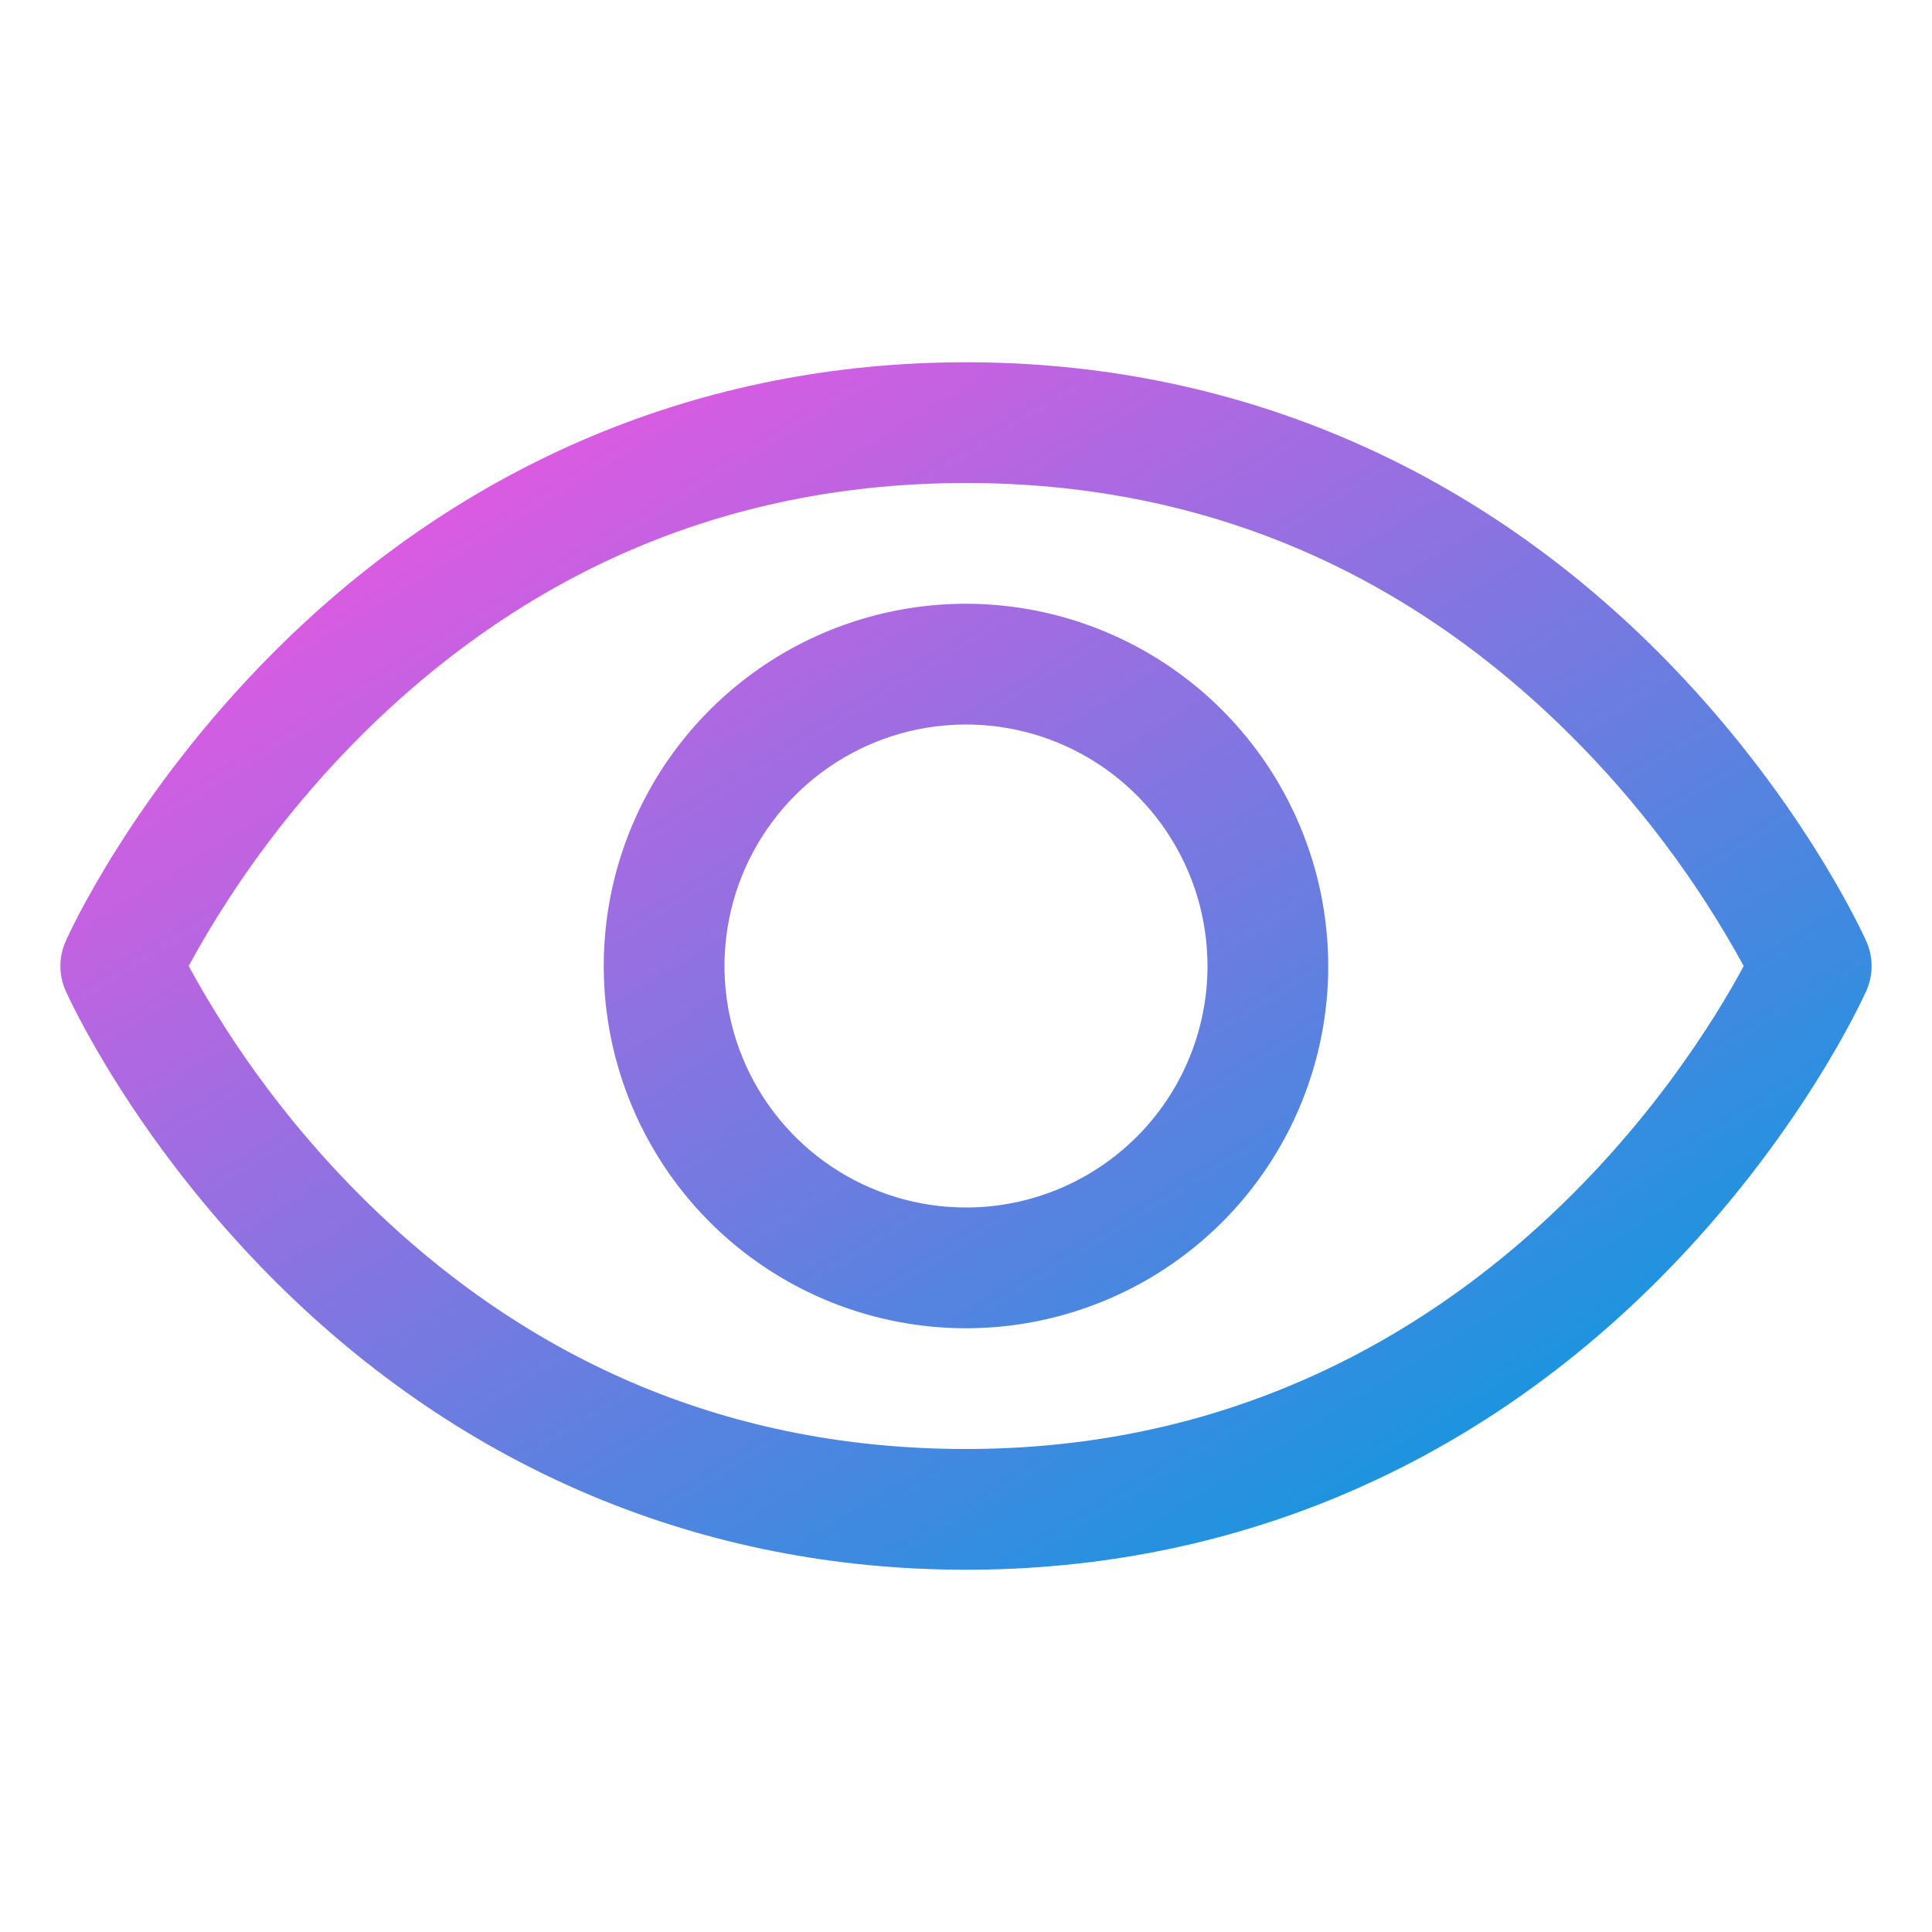 <svg width="142" height="142" viewBox="0 0 142 142" fill="none" xmlns="http://www.w3.org/2000/svg">
<path d="M137.18 69.203C136.986 68.765 132.287 58.342 121.843 47.897C107.926 33.98 90.347 26.625 71 26.625C51.653 26.625 34.074 33.98 20.157 47.897C9.713 58.342 4.992 68.781 4.82 69.203C4.568 69.77 4.438 70.385 4.438 71.005C4.438 71.627 4.568 72.241 4.82 72.808C5.014 73.246 9.713 83.663 20.157 94.108C34.074 108.02 51.653 115.375 71 115.375C90.347 115.375 107.926 108.02 121.843 94.108C132.287 83.663 136.986 73.246 137.18 72.808C137.432 72.241 137.562 71.627 137.562 71.005C137.562 70.385 137.432 69.77 137.18 69.203ZM71 106.5C53.927 106.5 39.011 100.293 26.664 88.057C21.598 83.018 17.287 77.273 13.867 71C17.286 64.726 21.597 58.981 26.664 53.943C39.011 41.707 53.927 35.5 71 35.5C88.073 35.5 102.989 41.707 115.336 53.943C120.412 58.98 124.732 64.725 128.161 71C124.161 78.466 106.738 106.5 71 106.5ZM71 44.375C65.734 44.375 60.586 45.937 56.208 48.862C51.829 51.788 48.417 55.946 46.402 60.811C44.386 65.676 43.859 71.029 44.886 76.194C45.914 81.359 48.45 86.103 52.173 89.827C55.897 93.55 60.641 96.086 65.806 97.113C70.97 98.141 76.324 97.614 81.189 95.598C86.054 93.583 90.212 90.171 93.138 85.792C96.063 81.414 97.625 76.266 97.625 71C97.618 63.941 94.81 57.173 89.819 52.181C84.827 47.19 78.059 44.382 71 44.375ZM71 88.75C67.489 88.75 64.058 87.709 61.139 85.759C58.22 83.808 55.944 81.036 54.601 77.793C53.258 74.549 52.906 70.98 53.591 67.537C54.276 64.094 55.966 60.931 58.449 58.449C60.931 55.967 64.094 54.276 67.537 53.591C70.98 52.906 74.549 53.258 77.793 54.601C81.036 55.945 83.808 58.22 85.758 61.139C87.709 64.058 88.75 67.489 88.75 71C88.75 75.708 86.88 80.222 83.551 83.551C80.222 86.88 75.708 88.75 71 88.75Z" fill="url(#paint0_linear_45_6044)"/>
<defs>
<linearGradient id="paint0_linear_45_6044" x1="18.908" y1="38.201" x2="79.333" y2="136.609" gradientUnits="userSpaceOnUse">
<stop stop-color="#E757E2"/>
<stop offset="1" stop-color="#069BDF"/>
</linearGradient>
</defs>
</svg>
